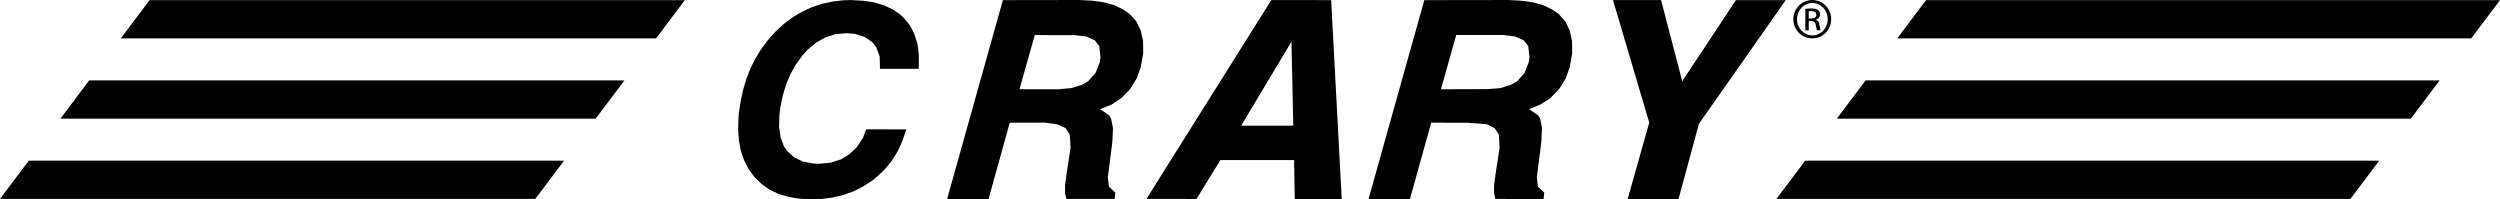 <?xml version="1.0" encoding="utf-8"?>
<!-- Generator: Adobe Illustrator 26.3.1, SVG Export Plug-In . SVG Version: 6.00 Build 0)  -->
<svg version="1.1" id="Layer_1" xmlns="http://www.w3.org/2000/svg" xmlns:xlink="http://www.w3.org/1999/xlink" x="0px" y="0px"
	 viewBox="0 0 1830.89 145.97" style="enable-background:new 0 0 1830.89 145.97;" xml:space="preserve">
<g>
	<polygon points="1410.52,0.11 1389.46,28.11 1809.82,28.11 1830.89,0.11 	"/>
	<polygon points="1345.22,86.89 1765.58,86.89 1786.65,58.9 1366.28,58.9 	"/>
	<polygon points="1300.98,145.67 1721.35,145.67 1742.41,117.68 1322.04,117.68 	"/>
	<polygon points="1271.31,0.09 1232,59.49 1216.49,0.06 1181.28,0.05 1207.83,89.81 1192.02,145.76 1229.28,145.76 1244.22,90.69 
		1307.78,0.11 	"/>
	<path d="M1149.59,22.29l-3.23-6.59l-4.85-5.48l-4.72-3.23l-6.34-3.1l-7.59-2.13l-8.7-1.24l-9.82-0.51l-61.24,0.09l-40.85,145.67
		l30.33,0.02l15.56-55.93l23.63,0.01h2.48l14.61,1.13l5.72,2.86l3.11,4.73l0.49,8.82l-0.12,1.87l-2.62,17.16l-0.64,4.73l-0.62,4.85
		v5.72l0.99,3.98l35.3,0.02l0.5-4.6l-4.72-4.47l-0.74-7.09l0.37-2.62l0.38-3.1l2.25-17.4l0.38-3.98l0.38-8.83l-1.25-6.58l-1.61-2.62
		l-6.7-4.6h0.37l8.21-3.35l7.08-4.59l5.97-6.22l0.99-1.25l4.36-7.08l2.86-7.95l1.62-8.82l0.25-1.87l-0.12-8.7L1149.59,22.29z
		 M1119.62,45.52l-3.11,7.96l-5.34,5.96l-4.6,2.61l-7.71,2.48l-9.45,0.74l-34.13,0.11l11.2-39.77l33.01,0.02h1.37l8.95,1.13
		l6.21,2.86l3.23,4.23l0.86,8.2L1119.62,45.52z"/>
	<path d="M931.05,0.05L839.6,145.7l36.65,0.02l17.41-28.33l0.11-0.18h53.97l0.48,28.55l34.41,0.01L974.88,0.08L931.05,0.05z
		 M908.98,92.03l36.83-61.52l1.33,61.54L908.98,92.03z"/>
	<polygon points="669.56,24.7 666.36,18.51 661.96,13.16 659.59,10.9 654,6.97 647.57,3.99 640.2,1.73 632.12,0.54 623.08,0.05 
		617.96,0.18 609.88,1.12 602.02,2.78 594.53,5.28 587.39,8.6 580.49,12.64 574.07,17.51 567.88,23.22 566.92,24.17 561.68,30.23 
		557.05,36.54 553,43.31 549.43,50.45 546.57,57.94 544.19,65.9 542.4,74.23 541.08,82.91 540.85,86.36 540.6,95.04 541.2,103.12 
		542.62,110.63 544.99,117.52 548.2,123.71 552.13,129.18 552.83,130.02 557.94,134.89 563.65,138.94 570.2,142.04 577.45,144.18 
		585.41,145.5 594.22,145.97 601.35,145.74 609.68,144.67 617.65,142.78 625.02,140.16 632.04,136.6 638.7,132.32 642.39,129.35 
		648.22,123.76 653.22,117.57 657.51,110.68 660.96,103.07 663.7,94.75 634.32,94.73 631.94,101.03 627.42,107.93 621.59,113.28 
		616.11,116.61 608.5,119.1 600.06,119.93 596.13,119.81 588.16,118.38 581.63,115.28 576.52,110.64 574.13,107.19 571.65,100.65 
		570.58,92.91 570.82,83.88 571.65,77.7 573.45,69.25 575.94,61.28 579.04,54.03 582.85,47.25 587.37,41.07 591.3,36.55 
		597.72,31.2 604.5,27.4 611.88,25.03 619.61,24.32 626.15,24.8 633.29,27.06 639,30.99 641.73,34.56 644.22,41.34 644.45,49.66 
		644.34,50.37 672.76,50.39 672.88,48.13 672.88,39.56 671.82,31.72 	"/>
	<polygon points="88.47,28.1 480.48,28.1 501.54,0.11 109.54,0.11 	"/>
	<polygon points="44.24,86.89 436.24,86.89 457.3,58.9 65.3,58.9 	"/>
	<polygon points="0,145.67 392.01,145.67 413.07,117.68 21.07,117.68 	"/>
	<path d="M835.4,22.27l-3.23-6.59l-4.85-5.47l-4.73-3.23l-6.34-3.11l-7.58-2.12l-8.7-1.25L790.16,0l-55.69,0.09l-40.85,145.67
		l30.33,0.01l15.56-55.93l23.63,0.02h2.48l8.94,1.25l5.84,2.74l3.1,4.85l0.5,8.83l-0.12,1.73l-2.63,17.15l-0.63,4.73l-0.62,4.85
		v5.84l0.99,3.85l35.3,0.02l0.5-4.59l-4.73-4.48l-0.74-7.08l0.38-2.62l0.38-3.1l2.25-17.4l0.38-3.98l0.38-8.7l-1.36-6.71l-1.49-2.62
		l-6.71-4.6h0.38l8.2-3.23l7.09-4.73l5.97-6.08l0.99-1.37l4.35-7.08l2.87-7.95l1.62-8.83l0.24-1.86l-0.11-8.71L835.4,22.27z
		 M805.43,45.62l-3.11,7.83l-5.34,5.96l-4.6,2.74l-7.71,2.35l-9.57,0.87l-28.48-0.02l11.21-39.65l27.47,0.02h1.37l8.94,0.99
		l6.22,2.87l3.23,4.22l0.86,8.21L805.43,45.62z"/>
	<path d="M1324.64,13.53h1.81c2.04,0,3.79-0.74,3.79-2.67c0-1.37-0.98-2.74-3.79-2.74c-0.81,0-1.38,0.06-1.81,0.12V13.53z
		 M1324.64,22.19h-2.49V6.55c1.31-0.19,2.55-0.37,4.42-0.37c2.37,0,3.93,0.5,4.87,1.18c0.93,0.68,1.43,1.74,1.43,3.23
		c0,2.05-1.37,3.3-3.05,3.8v0.12c1.38,0.25,2.31,1.5,2.62,3.81c0.38,2.43,0.75,3.37,0.99,3.86h-2.62c-0.38-0.5-0.74-1.93-1.05-3.99
		c-0.38-2-1.38-2.75-3.37-2.75h-1.74V22.19z M1327.26,2.19c-6.17,0-11.21,5.3-11.21,11.84c0,6.66,5.04,11.89,11.27,11.89
		c6.23,0.07,11.21-5.23,11.21-11.83s-4.99-11.9-11.21-11.9H1327.26z M1327.31,0.02c7.66,0,13.76,6.23,13.76,14.02
		c0,7.9-6.1,14.06-13.82,14.06c-7.66,0-13.89-6.16-13.89-14.06c0-7.79,6.23-14.02,13.89-14.02H1327.31z"/>
</g>
</svg>
